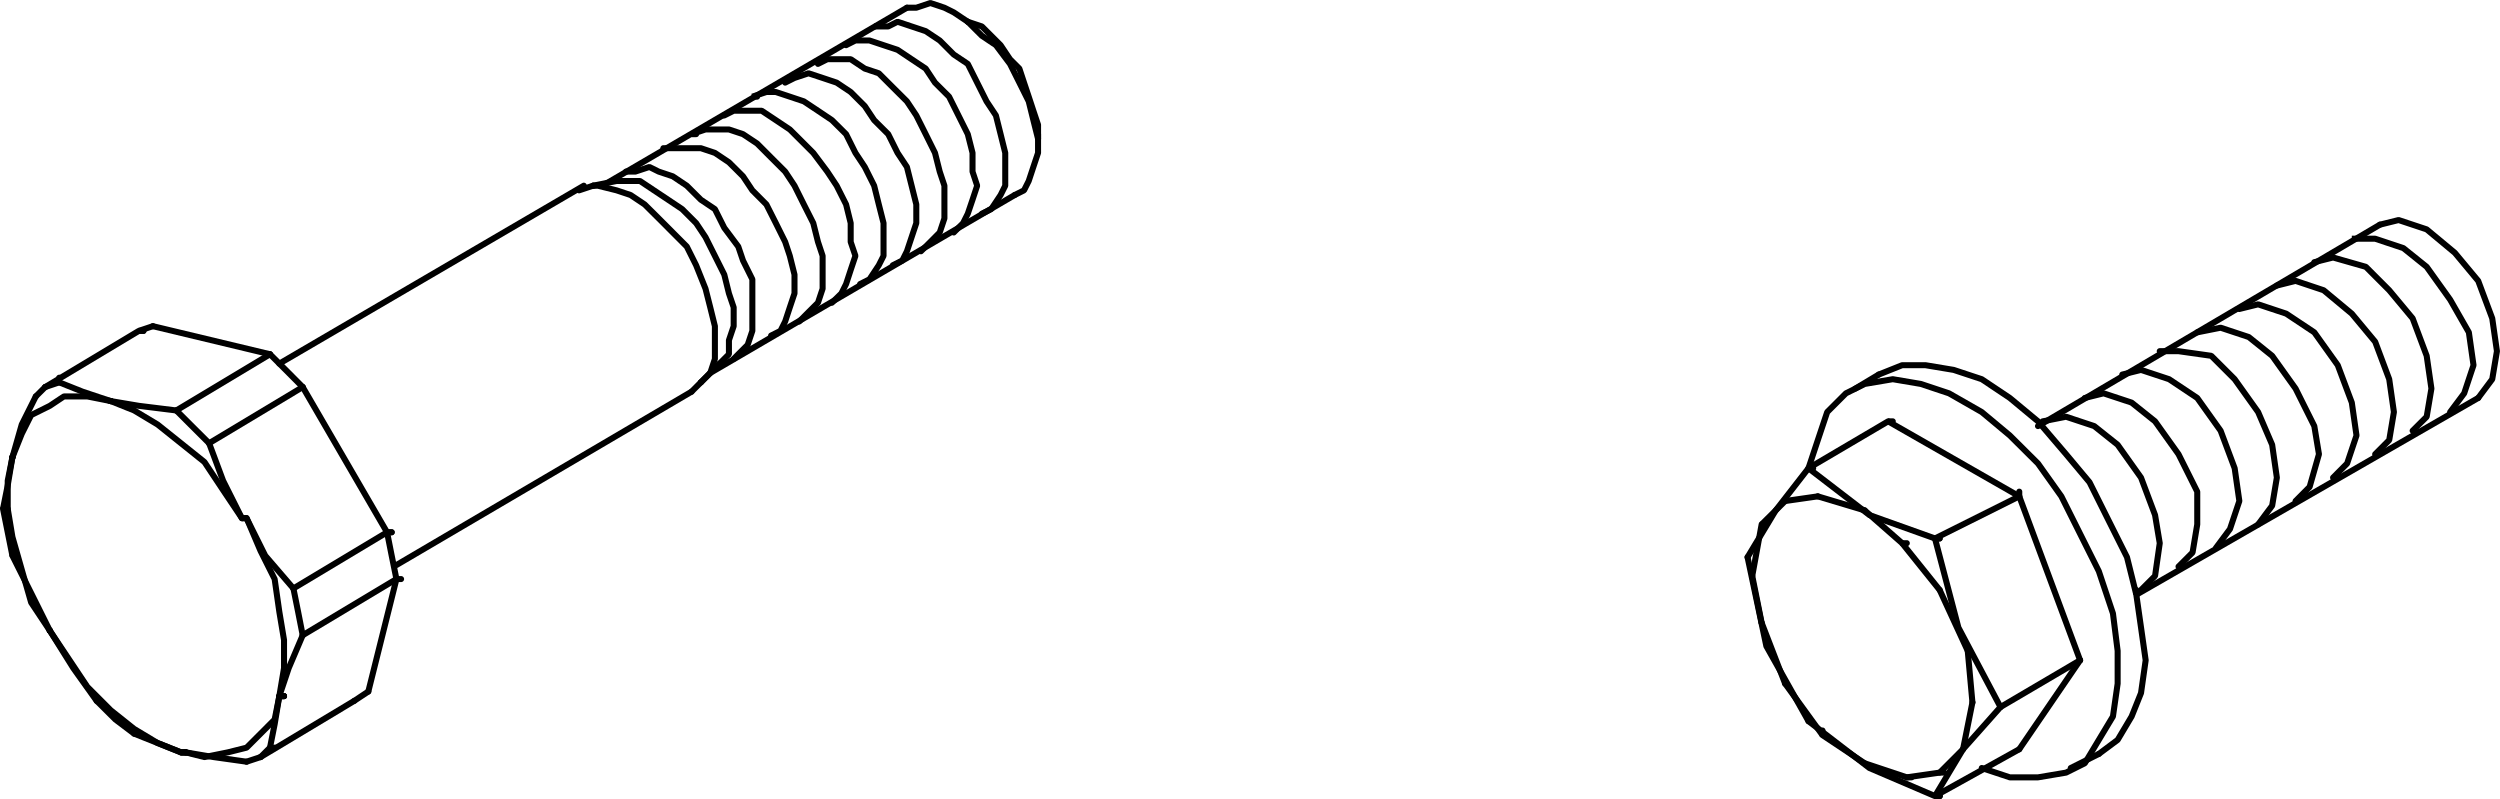 <?xml version="1.0" encoding="iso-8859-1"?>
<!DOCTYPE svg PUBLIC "-//W3C//DTD SVG 1.1//EN" "http://www.w3.org/Graphics/SVG/1.1/DTD/svg11.dtd">
<!-- Generator: Arbortext IsoDraw 7.0 -->
<svg id="Standardebene" width="100%" height="100%" viewBox="0 0 53.798 17.196"
 xmlns="http://www.w3.org/2000/svg" xmlns:xlink="http://www.w3.org/1999/xlink"
 fill-rule="evenodd" clip-rule="evenodd" stroke="#000000" stroke-linecap="round" fill="none" xml:space="preserve">
 <g>
  <path stroke-width="0.13" stroke-linecap="butt" stroke-miterlimit="1" d="M38.917 15.519L40.228 16.527L41.639 17.131L41.74 17.131"/>
  <path stroke-width="0.13" stroke-linecap="butt" stroke-miterlimit="1" d="M37.606 11.99L38.011 13.906L38.917 15.519L38.917 15.519"/>
  <path stroke-width="0.13" stroke-linecap="butt" stroke-miterlimit="1" d="M39.219 15.82L40.127 16.425L40.127 16.425"/>
  <path stroke-width="0.13" stroke-linecap="butt" stroke-miterlimit="1" d="M40.127 16.425L41.033 16.728L41.134 16.728"/>
  <path stroke-width="0.13" stroke-linecap="butt" stroke-miterlimit="1" d="M41.033 16.728L41.74 16.626L41.84 16.626"/>
  <path stroke-width="0.13" stroke-linecap="butt" stroke-miterlimit="1" d="M41.74 16.626L42.243 16.123L42.243 16.123"/>
  <path stroke-width="0.13" stroke-linecap="butt" stroke-miterlimit="1" d="M42.243 16.123L42.445 15.115L42.445 15.115"/>
  <path stroke-width="0.13" stroke-linecap="butt" stroke-miterlimit="1" d="M42.445 15.115L42.344 14.006L42.344 14.006"/>
  <path stroke-width="0.13" stroke-linecap="butt" stroke-miterlimit="1" d="M42.344 14.006L41.74 12.696L41.74 12.696"/>
  <path stroke-width="0.13" stroke-linecap="butt" stroke-miterlimit="1" d="M41.74 12.696L40.932 11.689L41.033 11.689"/>
  <path stroke-width="0.13" stroke-linecap="butt" stroke-miterlimit="1" d="M40.932 11.689L40.127 10.983L40.127 10.983"/>
  <path stroke-width="0.13" stroke-linecap="butt" stroke-miterlimit="1" d="M40.127 10.983L39.118 10.681L39.118 10.681"/>
  <path stroke-width="0.13" stroke-linecap="butt" stroke-miterlimit="1" d="M39.118 10.681L38.414 10.782L38.414 10.782"/>
  <path stroke-width="0.13" stroke-linecap="butt" stroke-miterlimit="1" d="M38.414 10.782L37.909 11.285L38.011 11.285"/>
  <path stroke-width="0.13" stroke-linecap="butt" stroke-miterlimit="1" d="M37.909 11.285L37.707 12.394L37.707 12.394"/>
  <path stroke-width="0.13" stroke-linecap="butt" stroke-miterlimit="1" d="M37.707 12.394L37.909 13.401L37.909 13.401"/>
  <path stroke-width="0.13" stroke-linecap="butt" stroke-miterlimit="1" d="M37.909 13.401L38.414 14.711L38.414 14.711"/>
  <path stroke-width="0.13" stroke-linecap="butt" stroke-miterlimit="1" d="M38.414 14.711L39.219 15.82L39.219 15.72"/>
  <path stroke-width="0.13" stroke-linecap="butt" stroke-miterlimit="1" d="M38.917 10.076L38.212 10.983L37.606 11.99L37.606 11.99"/>
  <path stroke-width="0.13" stroke-linecap="butt" stroke-miterlimit="1" d="M38.917 10.076L40.228 11.083L41.639 11.587L41.74 11.587"/>
  <path stroke-width="0.13" stroke-linecap="butt" stroke-miterlimit="1" d="M41.639 11.587L42.143 13.503L43.049 15.215L43.049 15.215"/>
  <path stroke-width="0.13" stroke-linecap="butt" stroke-miterlimit="1" d="M43.049 15.215L42.243 16.123L41.639 17.131L41.74 17.131"/>
  <path stroke-width="0.13" stroke-linecap="butt" stroke-miterlimit="1" d="M43.453 16.123L41.639 17.131L41.74 17.131"/>
  <path stroke-width="0.13" stroke-linecap="butt" stroke-miterlimit="1" d="M44.762 14.208L43.049 15.215L43.049 15.215"/>
  <path stroke-width="0.13" stroke-linecap="butt" stroke-miterlimit="1" d="M43.453 16.123L44.762 14.208L44.762 14.208"/>
  <path stroke-width="0.13" stroke-linecap="butt" stroke-miterlimit="1" d="M44.762 14.208L43.453 10.681L43.453 10.58"/>
  <path stroke-width="0.13" stroke-linecap="butt" stroke-miterlimit="1" d="M43.453 10.681L41.639 11.587L41.74 11.587"/>
  <path stroke-width="0.13" stroke-linecap="butt" stroke-miterlimit="1" d="M43.453 10.681L40.631 9.067L40.731 9.067"/>
  <path stroke-width="0.13" stroke-linecap="butt" stroke-miterlimit="1" d="M40.631 9.067L38.917 10.076L39.018 10.076"/>
  <path stroke-width="0.13" stroke-linecap="butt" stroke-miterlimit="1" d="M51.213 4.835L43.856 9.169L43.856 9.169"/>
  <path stroke-width="0.13" stroke-linecap="butt" stroke-miterlimit="1" d="M53.329 8.564L45.972 12.798L45.972 12.696"/>
  <path stroke-width="0.13" stroke-linecap="butt" stroke-miterlimit="1" d="M53.329 8.564L53.631 8.16L53.732 7.557L53.631 6.851L53.329 6.044L52.826 5.44L52.22 4.936L51.616 4.735L51.213 4.835L51.213 4.835"/>
  <path stroke-width="0.13" stroke-linecap="butt" stroke-miterlimit="1" d="M52.725 8.867L53.027 8.464L53.228 7.859L53.128 7.152L52.725 6.448L52.22 5.742L51.718 5.339L51.112 5.137L50.609 5.137L50.71 5.137"/>
  <path stroke-width="0.13" stroke-linecap="butt" stroke-miterlimit="1" d="M51.918 9.269L52.22 8.968L52.322 8.362L52.22 7.657L51.918 6.851L51.414 6.246L50.911 5.742L50.206 5.541L49.802 5.642L49.802 5.642"/>
  <path stroke-width="0.13" stroke-linecap="butt" stroke-miterlimit="1" d="M51.112 9.774L51.414 9.471L51.515 8.867L51.414 8.16L51.112 7.355L50.609 6.75L50.003 6.246L49.399 6.044L48.996 6.145L48.996 6.145"/>
  <path stroke-width="0.13" stroke-linecap="butt" stroke-miterlimit="1" d="M50.206 10.278L50.508 9.974L50.71 9.371L50.609 8.664L50.307 7.859L49.802 7.152L49.198 6.75L48.593 6.549L48.189 6.649L48.189 6.649"/>
  <path stroke-width="0.13" stroke-linecap="butt" stroke-miterlimit="1" d="M49.399 10.782L49.701 10.478L49.902 9.774L49.802 9.169L49.399 8.362L48.895 7.657L48.392 7.253L47.786 7.052L47.283 7.152L47.283 7.152"/>
  <path stroke-width="0.13" stroke-linecap="butt" stroke-miterlimit="1" d="M48.593 11.285L48.895 10.882L48.996 10.278L48.895 9.571L48.593 8.867L48.088 8.16L47.585 7.657L46.88 7.557L46.476 7.557L46.476 7.557"/>
  <path stroke-width="0.13" stroke-linecap="butt" stroke-miterlimit="1" d="M47.686 11.789L47.987 11.385L48.189 10.782L48.088 10.076L47.786 9.269L47.283 8.564L46.677 8.16L46.073 7.96L45.67 8.06L45.67 8.06"/>
  <path stroke-width="0.13" stroke-linecap="butt" stroke-miterlimit="1" d="M46.88 12.192L47.182 11.89L47.283 11.285L47.283 10.58L46.88 9.774L46.375 9.067L45.871 8.664L45.267 8.464L44.863 8.564L44.863 8.564"/>
  <path stroke-width="0.13" stroke-linecap="butt" stroke-miterlimit="1" d="M46.073 12.696L46.375 12.394L46.476 11.689L46.375 11.083L46.073 10.278L45.57 9.571L45.066 9.169L44.46 8.968L43.957 9.067L43.957 9.067"/>
  <path stroke-width="0.13" stroke-linecap="butt" stroke-miterlimit="1" d="M42.646 16.527L43.25 16.728L43.856 16.728L44.46 16.626L44.863 16.425L45.165 15.922L45.469 15.417L45.57 14.711L45.57 14.006L45.469 13.201L45.165 12.292L44.762 11.487L44.359 10.681L43.856 9.974L43.25 9.371L42.646 8.867L41.941 8.464L41.335 8.262L40.731 8.16L40.127 8.262L39.723 8.464L39.32 8.867L39.118 9.471L38.917 10.076L38.917 10.076"/>
  <path stroke-width="0.13" stroke-linecap="butt" stroke-miterlimit="1" d="M45.165 16.224L45.57 15.922L45.871 15.417L46.073 14.913L46.173 14.208L46.073 13.503L45.972 12.798L45.771 11.99L45.368 11.185L44.965 10.378L44.46 9.774L43.856 9.067L43.25 8.564L42.646 8.16L42.042 7.96L41.436 7.859L40.932 7.859L40.429 8.06L40.429 8.06"/>
  <path stroke-width="0.13" stroke-linecap="butt" stroke-miterlimit="1" d="M39.924 8.362L40.429 8.06L40.429 8.06"/>
  <path stroke-width="0.13" stroke-linecap="butt" stroke-miterlimit="1" d="M44.561 16.527L45.165 16.224L45.165 16.224"/>
 </g>
 <g>
  <path stroke-width="0.13" stroke-linecap="butt" stroke-miterlimit="1" d="M19.516 0.166L12.965 3.996L12.965 3.996"/>
  <path stroke-width="0.13" stroke-linecap="butt" stroke-miterlimit="1" d="M21.835 4.197L15.284 8.026L15.284 8.026"/>
  <path stroke-width="0.13" stroke-linecap="butt" stroke-miterlimit="1" d="M17.199 6.918L17.399 6.716L17.602 6.514L17.702 6.213L17.702 5.91L17.702 5.506L17.602 5.205L17.501 4.801L17.298 4.399L17.097 3.996L16.896 3.693L16.594 3.391L16.292 3.088L15.989 2.887L15.686 2.786L15.384 2.786L15.182 2.786L14.881 2.887L14.98 2.887"/>
  <path stroke-width="0.13" stroke-linecap="butt" stroke-miterlimit="1" d="M17.903 6.514L18.106 6.314L18.207 6.112L18.306 5.81L18.408 5.506L18.306 5.205L18.306 4.801L18.207 4.399L18.004 3.996L17.803 3.693L17.501 3.29L17.199 2.988L16.996 2.786L16.695 2.585L16.391 2.383L16.089 2.383L15.788 2.383L15.586 2.484L15.586 2.484"/>
  <path stroke-width="0.13" stroke-linecap="butt" stroke-miterlimit="1" d="M22.338 2.988L22.338 2.685L22.237 2.383L22.137 2.08L22.036 1.778L21.936 1.476L21.734 1.274L21.532 0.972L21.33 0.77L21.129 0.569L20.826 0.468L20.826 0.468"/>
  <path stroke-width="0.13" stroke-linecap="butt" stroke-miterlimit="1" d="M22.338 2.988L22.237 2.585L22.137 2.181L21.936 1.778L21.734 1.375L21.431 0.972L21.129 0.77L20.826 0.468L20.826 0.468"/>
  <path stroke-width="0.13" stroke-linecap="butt" stroke-miterlimit="1" d="M20.524 5.003L20.725 4.801L20.826 4.599L20.928 4.298L21.028 3.996L20.928 3.693L20.928 3.29L20.826 2.887L20.625 2.484L20.423 2.08L20.12 1.778L19.92 1.476L19.617 1.274L19.315 1.072L19.013 0.972L18.71 0.871L18.408 0.871L18.207 0.972L18.207 0.972"/>
  <path stroke-width="0.13" stroke-linecap="butt" stroke-miterlimit="1" d="M19.818 5.407L20.021 5.205L20.222 5.003L20.323 4.7L20.323 4.399L20.323 3.996L20.222 3.693L20.12 3.29L19.92 2.887L19.718 2.484L19.516 2.181L19.213 1.879L18.911 1.577L18.609 1.476L18.306 1.274L18.004 1.274L17.803 1.274L17.602 1.375L17.602 1.375"/>
  <path stroke-width="0.13" stroke-linecap="butt" stroke-miterlimit="1" d="M19.213 5.708L19.416 5.607L19.516 5.407L19.617 5.104L19.718 4.801L19.718 4.399L19.617 3.996L19.516 3.593L19.315 3.29L19.114 2.887L18.811 2.585L18.609 2.282L18.306 1.98L18.004 1.778L17.702 1.677L17.399 1.577L17.097 1.677L16.896 1.778L16.896 1.778"/>
  <path stroke-width="0.13" stroke-linecap="butt" stroke-miterlimit="1" d="M18.509 6.112L18.71 6.011L18.911 5.708L19.013 5.506L19.013 5.104L19.013 4.801L18.911 4.399L18.811 3.996L18.609 3.593L18.408 3.29L18.207 2.887L17.903 2.585L17.602 2.383L17.298 2.181L16.996 2.08L16.695 1.98L16.492 1.98L16.19 2.08L16.292 2.08"/>
  <path stroke-width="0.13" stroke-linecap="butt" stroke-miterlimit="1" d="M21.129 4.599L21.33 4.5L21.532 4.197L21.632 3.996L21.632 3.593L21.632 3.29L21.532 2.887L21.431 2.484L21.23 2.181L21.028 1.778L20.826 1.375L20.524 1.173L20.222 0.871L19.92 0.67L19.617 0.569L19.315 0.468L19.114 0.569L18.811 0.569L18.911 0.569"/>
  <path stroke-width="0.13" stroke-linecap="butt" stroke-miterlimit="1" d="M21.835 4.197L22.036 4.096L22.137 3.895L22.237 3.593L22.338 3.29L22.338 2.988L22.338 2.887"/>
  <path stroke-width="0.13" stroke-linecap="butt" stroke-miterlimit="1" d="M20.826 0.468L20.524 0.266L20.323 0.166L20.021 0.065L19.718 0.166L19.516 0.166L19.516 0.166"/>
  <path stroke-width="0.13" stroke-linecap="butt" stroke-miterlimit="1" d="M0.267 11.958L0.67 12.763L1.072 13.57L1.072 13.57"/>
  <path stroke-width="0.13" stroke-linecap="butt" stroke-miterlimit="1" d="M0.267 9.84L0.166 10.345L0.166 10.949L0.267 11.554L0.468 12.259L0.67 12.965L1.072 13.57L1.072 13.57"/>
  <path stroke-width="0.13" stroke-linecap="butt" stroke-miterlimit="1" d="M5.205 11.151L4.801 10.345L4.5 9.538L4.5 9.538"/>
  <path stroke-width="0.13" stroke-linecap="butt" stroke-miterlimit="1" d="M15.484 7.825L15.686 7.623L15.686 7.322L15.788 7.019L15.788 6.615L15.686 6.314L15.586 5.91L15.384 5.506L15.182 5.104L14.98 4.801L14.679 4.5L14.377 4.298L14.073 4.096L13.772 3.895L13.47 3.895L13.268 3.895L13.268 3.895"/>
  <path stroke-width="0.13" stroke-linecap="butt" stroke-miterlimit="1" d="M6.514 8.329L8.329 11.454L8.429 11.454"/>
  <path stroke-width="0.13" stroke-linecap="butt" stroke-miterlimit="1" d="M15.788 7.724L15.887 7.623L16.089 7.421L16.19 7.12L16.19 6.716L16.19 6.415L16.19 6.011L15.989 5.607L15.887 5.306L15.586 4.903L15.384 4.5L15.082 4.298L14.779 3.996L14.477 3.794L14.175 3.693L13.974 3.593L13.67 3.693L13.47 3.693L13.47 3.693"/>
  <path stroke-width="0.13" stroke-linecap="butt" stroke-miterlimit="1" d="M16.594 7.221L16.795 7.12L16.896 6.918L16.996 6.615L17.097 6.314L17.097 5.91L16.996 5.506L16.896 5.205L16.695 4.801L16.492 4.399L16.19 4.096L15.989 3.794L15.686 3.492L15.384 3.29L15.082 3.189L14.779 3.189L14.477 3.189L14.275 3.189L14.275 3.189"/>
  <path stroke-width="0.13" stroke-linecap="butt" stroke-miterlimit="1" d="M5.205 11.151L4.801 10.547L4.399 9.942L3.895 9.538L3.391 9.135L2.887 8.833L2.383 8.631L2.383 8.631"/>
  <path stroke-width="0.13" stroke-linecap="butt" stroke-miterlimit="1" d="M15.082 8.228L15.284 8.026L15.384 7.724L15.384 7.421L15.384 7.019L15.284 6.615L15.182 6.213L14.98 5.708L14.779 5.306L14.477 5.003L14.175 4.7L13.872 4.399L13.57 4.197L13.268 4.096L12.865 3.996L12.763 3.996L12.763 3.996"/>
  <path stroke-width="0.13" stroke-linecap="butt" stroke-miterlimit="1" d="M5.607 16.292L7.623 15.082L7.623 15.082"/>
  <path stroke-width="0.13" stroke-linecap="butt" stroke-miterlimit="1" d="M6.011 14.98L6.213 14.377L6.514 13.67L6.514 13.67"/>
  <path stroke-width="0.13" stroke-linecap="butt" stroke-miterlimit="1" d="M6.011 14.98L6.112 14.377L6.112 13.772L6.011 13.166L5.91 12.461L5.607 11.856L5.306 11.15L5.306 11.15"/>
  <path stroke-width="0.13" stroke-linecap="butt" stroke-miterlimit="1" d="M8.531 12.461L7.926 14.881L7.926 14.881"/>
  <path stroke-width="0.13" stroke-linecap="butt" stroke-miterlimit="1" d="M7.623 15.082L7.926 14.881L7.926 14.881"/>
  <path stroke-width="0.13" stroke-linecap="butt" stroke-miterlimit="1" d="M6.314 12.663L5.708 11.958L5.306 11.15L5.306 11.15"/>
  <path stroke-width="0.13" stroke-linecap="butt" stroke-miterlimit="1" d="M8.329 11.454L6.314 12.663L6.314 12.663"/>
  <path stroke-width="0.13" stroke-linecap="butt" stroke-miterlimit="1" d="M14.881 8.429L8.531 12.159L8.531 12.159"/>
  <path stroke-width="0.13" stroke-linecap="butt" stroke-miterlimit="1" d="M14.881 8.429L15.082 8.228L15.082 8.228"/>
  <path stroke-width="0.13" stroke-linecap="butt" stroke-miterlimit="1" d="M6.514 13.67L8.531 12.461L8.631 12.461"/>
  <path stroke-width="0.13" stroke-linecap="butt" stroke-miterlimit="1" d="M15.484 7.825L15.082 8.228L15.082 8.228"/>
  <path stroke-width="0.13" stroke-linecap="butt" stroke-miterlimit="1" d="M5.306 11.151L5.205 11.15L5.306 11.15z"/>
  <path stroke-width="0.13" stroke-linecap="butt" stroke-miterlimit="1" d="M5.306 11.151L5.205 11.15L5.306 11.15z"/>
  <path stroke-width="0.13" stroke-linecap="butt" stroke-miterlimit="1" d="M2.887 15.788L3.391 15.989L3.895 16.19L3.996 16.19"/>
  <path stroke-width="0.13" stroke-linecap="butt" stroke-miterlimit="1" d="M1.072 13.57L1.476 14.175L1.879 14.779L2.383 15.284L2.887 15.686L3.391 15.989L3.895 16.19L3.996 16.19"/>
  <path stroke-width="0.13" stroke-linecap="butt" stroke-miterlimit="1" d="M3.996 16.19L4.399 16.292L4.903 16.19L5.306 16.089L5.607 15.788L5.91 15.484L6.011 14.98L6.112 14.98"/>
  <path stroke-width="0.13" stroke-linecap="butt" stroke-miterlimit="1" d="M5.81 16.089L5.91 15.586L6.011 14.98L6.112 14.98"/>
  <path stroke-width="0.13" stroke-linecap="butt" stroke-miterlimit="1" d="M3.996 16.19L4.599 16.292L5.306 16.391L5.306 16.391"/>
  <path stroke-width="0.13" stroke-linecap="butt" stroke-miterlimit="1" d="M5.607 16.292L5.81 16.089L5.91 16.089"/>
  <path stroke-width="0.13" stroke-linecap="butt" stroke-miterlimit="1" d="M5.306 16.391L5.607 16.292L5.607 16.292"/>
  <path stroke-width="0.13" stroke-linecap="butt" stroke-miterlimit="1" d="M6.011 14.98L6.011 14.98L6.112 14.98"/>
  <path stroke-width="0.13" stroke-linecap="butt" stroke-miterlimit="1" d="M6.011 14.98L6.011 14.98L6.112 14.98"/>
  <path stroke-width="0.13" stroke-linecap="butt" stroke-miterlimit="1" d="M3.895 16.19L3.996 16.19L3.996 16.19"/>
  <path stroke-width="0.13" stroke-linecap="butt" stroke-miterlimit="1" d="M3.895 16.19L3.996 16.19L3.996 16.19"/>
  <path stroke-width="0.13" stroke-linecap="butt" stroke-miterlimit="1" d="M1.072 13.57L1.577 14.377L2.08 15.082L2.08 15.082"/>
  <path stroke-width="0.13" stroke-linecap="butt" stroke-miterlimit="1" d="M1.072 13.57L1.072 13.57L1.072 13.57z"/>
  <path stroke-width="0.13" stroke-linecap="butt" stroke-miterlimit="1" d="M1.072 13.57L1.072 13.57L1.072 13.57z"/>
  <path stroke-width="0.13" stroke-linecap="butt" stroke-miterlimit="1" d="M3.794 8.833L2.988 8.733L2.383 8.631L2.383 8.631"/>
  <path stroke-width="0.13" stroke-linecap="butt" stroke-miterlimit="1" d="M0.972 8.329L2.988 7.12L3.088 7.12"/>
  <path stroke-width="0.13" stroke-linecap="butt" stroke-miterlimit="1" d="M3.29 7.019L2.988 7.12L3.088 7.12"/>
  <path stroke-width="0.13" stroke-linecap="butt" stroke-miterlimit="1" d="M3.29 7.019L5.81 7.623L5.81 7.623"/>
  <path stroke-width="0.13" stroke-linecap="butt" stroke-miterlimit="1" d="M12.563 3.996L6.011 7.825L6.011 7.825"/>
  <path stroke-width="0.13" stroke-linecap="butt" stroke-miterlimit="1" d="M12.763 3.996L12.461 4.096L12.461 4.096"/>
  <path stroke-width="0.13" stroke-linecap="butt" stroke-miterlimit="1" d="M5.81 7.623L3.794 8.833L3.794 8.833"/>
  <path stroke-width="0.13" stroke-linecap="butt" stroke-miterlimit="1" d="M4.5 9.538L6.514 8.329L6.514 8.329"/>
  <path stroke-width="0.13" stroke-linecap="butt" stroke-miterlimit="1" d="M13.268 3.895L12.763 3.996L12.763 3.996"/>
  <path stroke-width="0.13" stroke-linecap="butt" stroke-miterlimit="1" d="M2.383 8.631L1.879 8.531L1.375 8.531L1.072 8.733L0.67 8.933L0.468 9.336L0.267 9.84L0.267 9.84"/>
  <path stroke-width="0.13" stroke-linecap="butt" stroke-miterlimit="1" d="M2.383 8.631L1.778 8.429L1.274 8.228L1.274 8.128"/>
  <path stroke-width="0.13" stroke-linecap="butt" stroke-miterlimit="1" d="M0.77 8.531L0.468 9.135L0.267 9.84L0.267 9.84"/>
  <path stroke-width="0.13" stroke-linecap="butt" stroke-miterlimit="1" d="M2.383 8.631L2.383 8.631L2.383 8.631z"/>
  <path stroke-width="0.13" stroke-linecap="butt" stroke-miterlimit="1" d="M2.383 8.631L2.383 8.631L2.383 8.631z"/>
  <path stroke-width="0.13" stroke-linecap="butt" stroke-miterlimit="1" d="M0.267 9.84L0.267 9.84z"/>
  <path stroke-width="0.13" stroke-linecap="butt" stroke-miterlimit="1" d="M0.267 9.84L0.267 9.84z"/>
  <path stroke-width="0.13" stroke-linecap="butt" stroke-miterlimit="1" d="M0.267 9.84L0.166 10.445L0.065 10.949L0.166 10.949"/>
  <path stroke-width="0.13" stroke-linecap="butt" stroke-miterlimit="1" d="M1.274 8.228L0.972 8.329L0.972 8.329"/>
  <path stroke-width="0.13" stroke-linecap="butt" stroke-miterlimit="1" d="M0.972 8.329L0.77 8.531L0.77 8.531"/>
  <path stroke-width="0.13" stroke-linecap="butt" stroke-miterlimit="1" d="M6.514 13.67L6.415 13.166L6.314 12.663L6.314 12.663"/>
  <path stroke-width="0.13" stroke-linecap="butt" stroke-miterlimit="1" d="M8.531 12.461L8.429 11.958L8.329 11.454L8.429 11.454"/>
  <path stroke-width="0.13" stroke-linecap="butt" stroke-miterlimit="1" d="M2.08 15.082L2.484 15.484L2.887 15.788L2.887 15.788"/>
  <path stroke-width="0.13" stroke-linecap="butt" stroke-miterlimit="1" d="M4.5 9.538L4.096 9.135L3.794 8.833L3.794 8.833"/>
  <path stroke-width="0.13" stroke-linecap="butt" stroke-miterlimit="1" d="M6.514 8.329L6.213 8.026L5.81 7.623L5.81 7.623"/>
  <path stroke-width="0.13" stroke-linecap="butt" stroke-miterlimit="1" d="M0.065 10.949L0.166 11.454L0.267 11.958L0.367 11.958"/>
 </g>
</svg>
